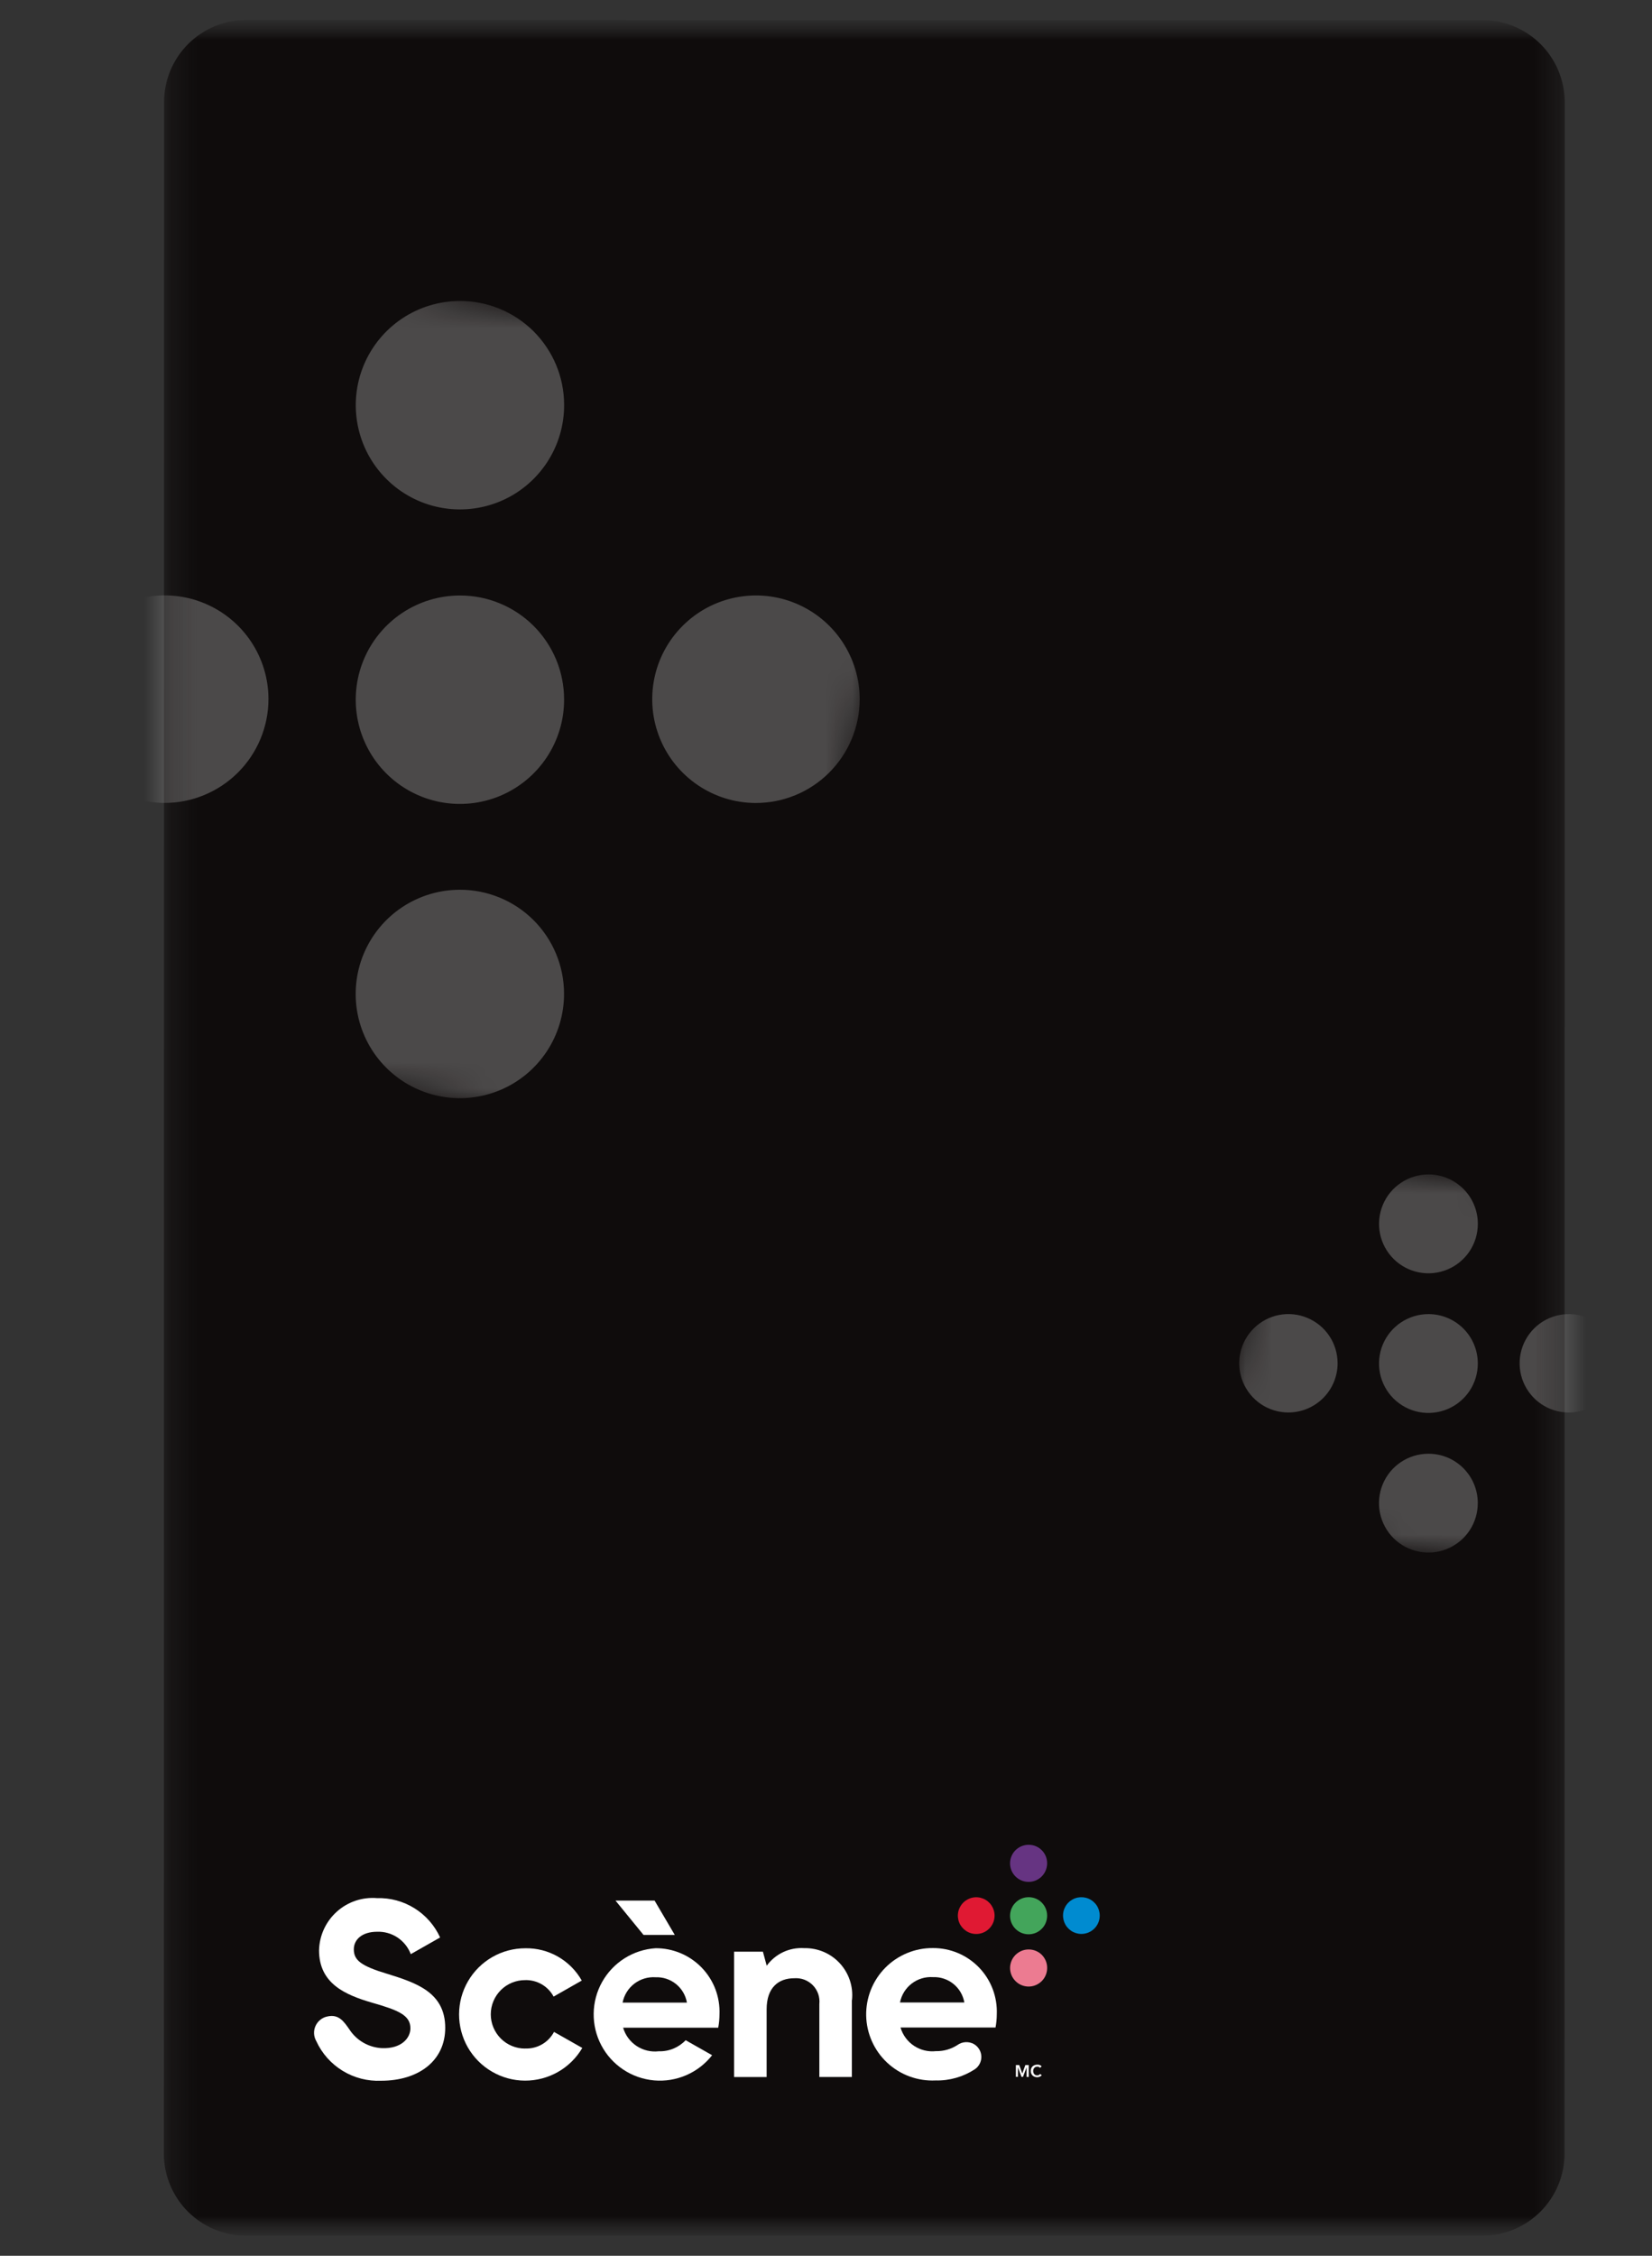 <svg width="63" height="86" viewBox="0 0 63 86" fill="none" xmlns="http://www.w3.org/2000/svg">
<rect x="0" y="0" width="63" height="86" fill="#333333" stroke="none"/>
<g clip-path="url(#clip0_3502_1505)">
<mask id="mask0_3502_1505" style="mask-type:luminance" maskUnits="userSpaceOnUse" x="0" y="0" width="63" height="86">
<path d="M62.701 0.761H0.191V85.239H62.701V0.761Z" fill="white"/>
</mask>
<g mask="url(#mask0_3502_1505)">
<mask id="mask1_3502_1505" style="mask-type:luminance" maskUnits="userSpaceOnUse" x="6" y="0" width="54" height="86">
<path d="M59.674 0.76H6.238V85.239H59.674V0.76Z" fill="white"/>
</mask>
<g mask="url(#mask1_3502_1505)">
<path d="M59.673 3.895C59.672 3.483 59.59 3.076 59.431 2.696C59.273 2.315 59.041 1.97 58.75 1.68C58.458 1.389 58.112 1.159 57.731 1.002C57.35 0.845 56.942 0.765 56.531 0.766L9.399 0.76C8.987 0.759 8.579 0.839 8.198 0.996C7.817 1.153 7.471 1.383 7.179 1.673C6.887 1.964 6.656 2.309 6.497 2.689C6.339 3.07 6.257 3.477 6.257 3.889L6.248 82.105C6.248 82.517 6.331 82.925 6.489 83.305C6.648 83.685 6.879 84.03 7.171 84.321C7.463 84.611 7.81 84.842 8.191 84.998C8.572 85.155 8.98 85.235 9.392 85.234H56.524C56.935 85.235 57.343 85.155 57.724 84.998C58.105 84.841 58.451 84.611 58.742 84.321C59.034 84.03 59.266 83.685 59.424 83.305C59.583 82.925 59.665 82.518 59.666 82.106L59.673 3.895Z" fill="#0F0C0C"/>
</g>
<mask id="mask2_3502_1505" style="mask-type:luminance" maskUnits="userSpaceOnUse" x="6" y="0" width="54" height="86">
<path d="M6.247 3.943L6.238 82.159C6.239 82.895 6.499 83.607 6.973 84.171C7.447 84.734 8.104 85.112 8.829 85.24H57.092C57.81 85.107 58.46 84.726 58.928 84.165C59.395 83.603 59.652 82.896 59.654 82.165L59.663 3.95C59.662 3.207 59.396 2.488 58.914 1.922C58.432 1.357 57.765 0.98 57.032 0.861C56.863 0.834 56.692 0.82 56.521 0.82L9.389 0.814C8.557 0.812 7.759 1.141 7.17 1.728C6.581 2.315 6.249 3.111 6.247 3.943Z" fill="white"/>
</mask>
<g mask="url(#mask2_3502_1505)">
<g opacity="0.25">
<mask id="mask3_3502_1505" style="mask-type:luminance" maskUnits="userSpaceOnUse" x="0" y="9" width="35" height="35">
<path d="M34.889 9.393H0.191V43.918H34.889V9.393Z" fill="white"/>
</mask>
<g mask="url(#mask3_3502_1505)">
<mask id="mask4_3502_1505" style="mask-type:luminance" maskUnits="userSpaceOnUse" x="0" y="9" width="35" height="35">
<path d="M0.19 39.053V39.063L29.99 43.918L34.89 14.248L5.09 9.393L0.19 39.053Z" fill="white"/>
</mask>
<g mask="url(#mask4_3502_1505)">
<path d="M21.513 15.431C21.517 16.218 21.287 16.987 20.852 17.643C20.417 18.299 19.798 18.811 19.072 19.114C18.347 19.417 17.547 19.498 16.775 19.347C16.003 19.195 15.294 18.818 14.737 18.263C14.179 17.708 13.799 17 13.645 16.229C13.49 15.457 13.568 14.658 13.868 13.931C14.169 13.204 14.678 12.582 15.332 12.145C15.986 11.708 16.755 11.475 17.541 11.475C18.062 11.474 18.578 11.575 19.059 11.774C19.54 11.972 19.978 12.263 20.347 12.63C20.715 12.998 21.008 13.434 21.209 13.915C21.409 14.395 21.512 14.91 21.513 15.431Z" fill="white"/>
<path d="M21.512 26.659C21.516 27.446 21.286 28.215 20.851 28.871C20.416 29.527 19.797 30.038 19.071 30.342C18.346 30.645 17.546 30.726 16.774 30.575C16.003 30.423 15.293 30.046 14.736 29.491C14.178 28.936 13.798 28.228 13.644 27.457C13.489 26.686 13.567 25.886 13.867 25.159C14.168 24.432 14.677 23.811 15.331 23.373C15.985 22.936 16.754 22.703 17.54 22.703C18.061 22.702 18.577 22.803 19.058 23.002C19.539 23.2 19.977 23.491 20.346 23.858C20.715 24.226 21.007 24.662 21.208 25.143C21.408 25.623 21.511 26.139 21.512 26.659Z" fill="white"/>
<path d="M21.51 37.88C21.513 38.666 21.282 39.436 20.847 40.091C20.412 40.746 19.793 41.258 19.067 41.561C18.341 41.864 17.542 41.944 16.77 41.792C15.998 41.641 15.289 41.263 14.732 40.708C14.175 40.153 13.796 39.445 13.641 38.674C13.487 37.903 13.565 37.103 13.865 36.376C14.166 35.649 14.675 35.028 15.329 34.591C15.983 34.154 16.752 33.921 17.538 33.921C18.058 33.92 18.574 34.022 19.055 34.22C19.537 34.418 19.974 34.709 20.343 35.076C20.712 35.444 21.005 35.88 21.205 36.361C21.405 36.841 21.509 37.356 21.51 37.877" fill="white"/>
<path d="M28.811 30.613C28.029 30.61 27.266 30.374 26.618 29.937C25.97 29.5 25.465 28.881 25.169 28.158C24.872 27.435 24.797 26.64 24.951 25.873C25.106 25.107 25.485 24.404 26.039 23.853C26.593 23.301 27.298 22.927 28.065 22.776C28.832 22.625 29.627 22.704 30.349 23.005C31.07 23.305 31.687 23.812 32.12 24.462C32.554 25.113 32.785 25.877 32.785 26.659C32.784 27.18 32.68 27.695 32.48 28.175C32.279 28.656 31.986 29.092 31.617 29.46C31.248 29.827 30.811 30.118 30.329 30.316C29.848 30.514 29.332 30.614 28.811 30.613Z" fill="white"/>
<path d="M6.265 30.611C5.483 30.608 4.72 30.373 4.072 29.936C3.424 29.499 2.919 28.88 2.622 28.157C2.326 27.434 2.25 26.639 2.404 25.873C2.559 25.107 2.937 24.403 3.491 23.852C4.045 23.3 4.75 22.925 5.517 22.774C6.284 22.622 7.078 22.702 7.8 23.002C8.522 23.302 9.139 23.809 9.573 24.459C10.007 25.109 10.238 25.873 10.238 26.655C10.237 27.176 10.133 27.691 9.933 28.172C9.733 28.652 9.44 29.089 9.071 29.456C8.702 29.823 8.264 30.114 7.783 30.312C7.302 30.511 6.786 30.612 6.265 30.611Z" fill="white"/>
</g>
</g>
</g>
<g opacity="0.25">
<mask id="mask5_3502_1505" style="mask-type:luminance" maskUnits="userSpaceOnUse" x="46" y="43" width="17" height="18">
<path d="M62.701 43.787H46.243V60.162H62.701V43.787Z" fill="white"/>
</mask>
<g mask="url(#mask5_3502_1505)">
<mask id="mask6_3502_1505" style="mask-type:luminance" maskUnits="userSpaceOnUse" x="46" y="43" width="17" height="18">
<path d="M48.569 43.789L46.245 57.86L60.367 60.16H60.378L62.7 46.088L48.569 43.789Z" fill="white"/>
</mask>
<g mask="url(#mask6_3502_1505)">
<path d="M56.358 46.651C56.36 47.024 56.251 47.389 56.045 47.7C55.839 48.011 55.545 48.253 55.201 48.397C54.857 48.541 54.478 48.58 54.112 48.508C53.746 48.436 53.409 48.257 53.145 47.994C52.881 47.731 52.7 47.395 52.627 47.029C52.554 46.664 52.591 46.285 52.733 45.94C52.875 45.595 53.117 45.3 53.427 45.093C53.737 44.886 54.101 44.775 54.474 44.775C54.973 44.774 55.451 44.971 55.805 45.323C56.158 45.675 56.357 46.152 56.358 46.651Z" fill="white"/>
<path d="M56.357 51.975C56.359 52.348 56.25 52.713 56.044 53.024C55.838 53.335 55.544 53.577 55.2 53.721C54.856 53.865 54.477 53.903 54.111 53.832C53.745 53.76 53.408 53.581 53.144 53.318C52.88 53.055 52.7 52.719 52.626 52.353C52.553 51.988 52.59 51.608 52.732 51.264C52.874 50.919 53.116 50.624 53.426 50.417C53.736 50.21 54.1 50.099 54.473 50.099C54.972 50.098 55.45 50.295 55.804 50.647C56.157 50.999 56.356 51.476 56.357 51.975Z" fill="white"/>
<path d="M56.356 57.298C56.358 57.671 56.249 58.036 56.043 58.347C55.837 58.658 55.543 58.9 55.199 59.044C54.855 59.188 54.476 59.226 54.11 59.155C53.744 59.083 53.407 58.904 53.143 58.641C52.879 58.378 52.699 58.042 52.625 57.676C52.552 57.311 52.589 56.931 52.731 56.587C52.873 56.242 53.115 55.947 53.425 55.74C53.735 55.533 54.099 55.422 54.472 55.422C54.719 55.421 54.964 55.469 55.192 55.563C55.42 55.657 55.628 55.795 55.803 55.97C55.978 56.144 56.117 56.351 56.212 56.579C56.307 56.807 56.356 57.051 56.356 57.298Z" fill="white"/>
<path d="M59.819 53.851C59.449 53.849 59.087 53.737 58.779 53.53C58.472 53.323 58.233 53.029 58.092 52.687C57.952 52.344 57.916 51.967 57.989 51.603C58.063 51.24 58.242 50.907 58.505 50.645C58.767 50.384 59.102 50.206 59.465 50.134C59.829 50.063 60.206 50.1 60.548 50.242C60.89 50.385 61.183 50.625 61.389 50.934C61.594 51.242 61.704 51.604 61.704 51.975C61.704 52.222 61.654 52.466 61.559 52.694C61.464 52.922 61.325 53.129 61.15 53.303C60.975 53.478 60.768 53.616 60.539 53.71C60.311 53.803 60.066 53.852 59.819 53.851Z" fill="white"/>
<path d="M49.126 53.85C48.756 53.848 48.394 53.737 48.086 53.53C47.779 53.323 47.54 53.029 47.399 52.686C47.258 52.343 47.222 51.966 47.295 51.603C47.369 51.24 47.548 50.906 47.811 50.645C48.073 50.383 48.408 50.205 48.771 50.133C49.135 50.062 49.512 50.099 49.854 50.242C50.196 50.384 50.489 50.624 50.695 50.932C50.901 51.241 51.01 51.603 51.01 51.974C51.01 52.221 50.961 52.465 50.866 52.693C50.771 52.921 50.632 53.128 50.457 53.302C50.282 53.476 50.074 53.614 49.846 53.708C49.618 53.802 49.373 53.85 49.126 53.85Z" fill="white"/>
</g>
</g>
</g>
</g>
<mask id="mask7_3502_1505" style="mask-type:luminance" maskUnits="userSpaceOnUse" x="6" y="0" width="54" height="86">
<path d="M59.674 0.76H6.238V85.239H59.674V0.76Z" fill="white"/>
</mask>
<g mask="url(#mask7_3502_1505)">
<path d="M32.486 76.249V79.183H31.246V76.402C31.26 76.272 31.245 76.141 31.203 76.017C31.16 75.894 31.091 75.781 31 75.687C30.909 75.594 30.799 75.521 30.677 75.474C30.555 75.428 30.424 75.409 30.294 75.418C29.687 75.418 29.236 75.772 29.236 76.604V79.185H27.994V74.406H29.094L29.239 74.941C29.402 74.717 29.619 74.539 29.869 74.421C30.12 74.304 30.396 74.253 30.672 74.271C30.926 74.266 31.178 74.315 31.412 74.414C31.646 74.514 31.856 74.662 32.028 74.85C32.2 75.037 32.33 75.258 32.41 75.499C32.49 75.741 32.518 75.996 32.491 76.249" fill="white"/>
<path d="M35.698 78.198C35.989 78.203 36.274 78.12 36.517 77.961C36.607 77.897 36.713 77.861 36.823 77.855C36.933 77.849 37.042 77.874 37.139 77.927C37.222 77.975 37.292 78.043 37.342 78.125C37.392 78.207 37.42 78.3 37.424 78.396C37.428 78.492 37.407 78.587 37.364 78.673C37.321 78.759 37.257 78.833 37.178 78.887C36.733 79.179 36.21 79.328 35.678 79.315C35.341 79.331 35.004 79.279 34.687 79.163C34.37 79.047 34.08 78.868 33.833 78.638C33.586 78.407 33.388 78.13 33.251 77.821C33.113 77.513 33.039 77.18 33.032 76.843C33.026 76.505 33.087 76.17 33.212 75.856C33.337 75.543 33.524 75.258 33.761 75.018C33.998 74.778 34.282 74.588 34.594 74.459C34.906 74.33 35.24 74.265 35.578 74.268C35.906 74.266 36.23 74.331 36.532 74.458C36.834 74.585 37.108 74.773 37.335 75.008C37.563 75.244 37.74 75.524 37.857 75.83C37.973 76.137 38.026 76.463 38.013 76.791C38.013 76.961 37.996 77.13 37.965 77.297H34.342C34.426 77.583 34.608 77.83 34.856 77.995C35.104 78.159 35.403 78.231 35.699 78.197M36.776 76.342C36.727 76.064 36.58 75.812 36.36 75.635C36.141 75.457 35.864 75.365 35.582 75.376C35.29 75.356 35.001 75.443 34.769 75.621C34.537 75.799 34.378 76.055 34.322 76.342H36.776Z" fill="white"/>
<path d="M39.933 71.031C39.934 71.171 39.894 71.308 39.817 71.426C39.74 71.543 39.63 71.635 39.502 71.689C39.372 71.744 39.23 71.759 39.092 71.732C38.955 71.706 38.828 71.639 38.729 71.54C38.629 71.442 38.561 71.316 38.533 71.178C38.505 71.041 38.519 70.899 38.572 70.769C38.626 70.639 38.716 70.529 38.833 70.451C38.949 70.373 39.086 70.331 39.226 70.331C39.319 70.33 39.41 70.347 39.496 70.382C39.582 70.417 39.66 70.468 39.725 70.534C39.791 70.599 39.843 70.676 39.879 70.761C39.915 70.847 39.933 70.938 39.933 71.031Z" fill="#663482"/>
<path d="M39.933 73.029C39.934 73.169 39.894 73.306 39.817 73.424C39.74 73.541 39.63 73.633 39.502 73.687C39.372 73.742 39.23 73.757 39.092 73.73C38.955 73.704 38.828 73.637 38.729 73.538C38.629 73.44 38.561 73.314 38.533 73.177C38.505 73.039 38.519 72.897 38.572 72.767C38.626 72.638 38.716 72.527 38.833 72.449C38.949 72.371 39.086 72.329 39.226 72.329C39.319 72.328 39.41 72.346 39.496 72.38C39.582 72.415 39.66 72.466 39.725 72.532C39.791 72.597 39.843 72.674 39.879 72.76C39.915 72.845 39.933 72.936 39.933 73.029Z" fill="#43A55B"/>
<path d="M39.934 75.021C39.935 75.161 39.895 75.298 39.818 75.416C39.741 75.533 39.632 75.624 39.502 75.679C39.373 75.734 39.231 75.749 39.093 75.722C38.956 75.696 38.829 75.629 38.73 75.53C38.63 75.432 38.562 75.306 38.534 75.168C38.506 75.031 38.52 74.889 38.573 74.759C38.627 74.629 38.717 74.519 38.834 74.441C38.95 74.363 39.087 74.321 39.227 74.321C39.319 74.32 39.411 74.338 39.497 74.372C39.583 74.407 39.661 74.458 39.727 74.523C39.792 74.589 39.844 74.666 39.88 74.751C39.916 74.837 39.934 74.928 39.934 75.021Z" fill="#EC7B91"/>
<path d="M41.233 73.729C41.095 73.728 40.96 73.686 40.846 73.608C40.731 73.53 40.643 73.421 40.591 73.293C40.539 73.165 40.526 73.024 40.553 72.889C40.581 72.753 40.648 72.629 40.746 72.532C40.844 72.435 40.969 72.368 41.105 72.342C41.24 72.316 41.381 72.33 41.508 72.383C41.636 72.436 41.745 72.526 41.822 72.641C41.898 72.756 41.939 72.891 41.939 73.029C41.939 73.121 41.921 73.213 41.885 73.298C41.85 73.383 41.798 73.461 41.732 73.526C41.666 73.591 41.588 73.643 41.503 73.677C41.417 73.712 41.325 73.73 41.233 73.729Z" fill="#008BD0"/>
<path d="M37.223 73.731C37.085 73.73 36.95 73.688 36.836 73.61C36.721 73.532 36.632 73.423 36.58 73.295C36.528 73.167 36.515 73.026 36.543 72.891C36.571 72.755 36.638 72.631 36.736 72.534C36.834 72.437 36.959 72.371 37.094 72.344C37.23 72.317 37.37 72.332 37.498 72.385C37.626 72.438 37.735 72.528 37.811 72.643C37.888 72.758 37.929 72.893 37.929 73.031C37.929 73.124 37.91 73.215 37.875 73.3C37.839 73.386 37.787 73.463 37.722 73.528C37.656 73.593 37.578 73.645 37.492 73.68C37.407 73.714 37.315 73.732 37.223 73.731Z" fill="#E01933"/>
<path d="M26.148 77.781C26.016 77.92 25.856 78.029 25.679 78.102C25.502 78.175 25.311 78.209 25.12 78.203C24.824 78.237 24.525 78.165 24.277 78.001C24.029 77.836 23.846 77.589 23.763 77.303H27.39C27.421 77.136 27.437 76.966 27.438 76.796C27.451 76.469 27.398 76.142 27.282 75.835C27.165 75.529 26.988 75.25 26.76 75.014C26.532 74.778 26.259 74.591 25.957 74.464C25.655 74.337 25.331 74.272 25.003 74.274C24.582 74.301 24.175 74.433 23.818 74.658C23.462 74.883 23.167 75.194 22.961 75.562C22.755 75.93 22.645 76.344 22.64 76.765C22.635 77.187 22.735 77.603 22.932 77.976C23.129 78.349 23.416 78.666 23.767 78.9C24.118 79.133 24.522 79.275 24.942 79.313C25.362 79.35 25.784 79.282 26.171 79.114C26.558 78.947 26.897 78.685 27.157 78.353L26.148 77.781ZM25.003 75.381C25.285 75.37 25.561 75.462 25.781 75.64C26 75.817 26.148 76.069 26.196 76.347H23.743C23.799 76.06 23.958 75.804 24.19 75.626C24.422 75.448 24.711 75.361 25.003 75.381Z" fill="white"/>
<path d="M14.773 75.252C13.753 74.946 13.494 74.727 13.493 74.316C13.493 73.934 13.82 73.647 14.378 73.646C14.655 73.635 14.928 73.712 15.159 73.865C15.39 74.019 15.567 74.241 15.665 74.5L16.784 73.864C16.575 73.405 16.235 73.017 15.807 72.751C15.379 72.484 14.882 72.349 14.378 72.364C14.1 72.341 13.821 72.375 13.557 72.464C13.293 72.553 13.05 72.695 12.843 72.882C12.636 73.068 12.47 73.294 12.353 73.547C12.237 73.8 12.174 74.075 12.167 74.353C12.167 75.624 13.167 76.053 14.198 76.353C15.198 76.639 15.651 76.83 15.651 77.327C15.651 77.7 15.307 78.114 14.561 78.083C14.312 78.07 14.069 77.998 13.854 77.873C13.638 77.748 13.455 77.573 13.32 77.363C13.113 77.068 12.92 76.78 12.49 76.875C12.39 76.894 12.297 76.937 12.218 77C12.138 77.063 12.075 77.144 12.033 77.236C11.991 77.329 11.972 77.43 11.977 77.531C11.983 77.632 12.012 77.73 12.063 77.818C12.278 78.287 12.629 78.681 13.069 78.949C13.51 79.218 14.021 79.349 14.536 79.326C15.969 79.326 16.98 78.56 16.979 77.308C16.979 75.941 15.843 75.588 14.779 75.253" fill="white"/>
<path d="M20.021 78.099C19.675 78.099 19.343 77.962 19.098 77.717C18.854 77.472 18.716 77.14 18.716 76.794C18.716 76.448 18.854 76.117 19.098 75.872C19.343 75.627 19.675 75.49 20.021 75.49C20.243 75.482 20.463 75.537 20.656 75.648C20.849 75.759 21.007 75.922 21.112 76.118L22.186 75.507C21.971 75.126 21.657 74.811 21.277 74.594C20.898 74.377 20.467 74.267 20.03 74.276C19.588 74.276 19.153 74.392 18.77 74.613C18.387 74.834 18.069 75.151 17.847 75.534C17.625 75.916 17.508 76.35 17.507 76.792C17.506 77.234 17.621 77.669 17.84 78.053C18.06 78.436 18.377 78.756 18.759 78.978C19.141 79.201 19.574 79.32 20.016 79.322C20.459 79.324 20.893 79.21 21.278 78.992C21.662 78.773 21.982 78.457 22.206 78.076L21.128 77.465C21.022 77.664 20.862 77.83 20.667 77.941C20.471 78.053 20.247 78.107 20.022 78.096" fill="white"/>
<path d="M24.541 73.767L23.472 72.458H24.963L25.733 73.767H24.541Z" fill="white"/>
<path d="M38.741 78.728H38.868L38.986 79.05L39.102 78.728H39.231V79.181H39.15V78.814L39.012 79.178H38.956L38.819 78.814V79.177H38.741V78.728Z" fill="white"/>
<path d="M39.662 78.835C39.651 78.819 39.634 78.806 39.615 78.799C39.597 78.792 39.578 78.788 39.559 78.788C39.537 78.788 39.515 78.792 39.494 78.801C39.475 78.809 39.458 78.821 39.444 78.836C39.43 78.851 39.419 78.869 39.412 78.889C39.405 78.91 39.401 78.932 39.401 78.954C39.401 78.977 39.405 79 39.412 79.022C39.419 79.042 39.429 79.06 39.443 79.075C39.456 79.09 39.473 79.101 39.491 79.109C39.511 79.117 39.533 79.121 39.554 79.121C39.577 79.121 39.599 79.116 39.619 79.106C39.637 79.097 39.652 79.084 39.664 79.068L39.729 79.114C39.709 79.139 39.683 79.159 39.654 79.172C39.623 79.186 39.589 79.193 39.554 79.193C39.52 79.193 39.486 79.187 39.454 79.175C39.426 79.163 39.4 79.147 39.377 79.126C39.356 79.104 39.339 79.079 39.327 79.051C39.315 79.019 39.308 78.985 39.309 78.951C39.309 78.917 39.315 78.883 39.328 78.851C39.34 78.823 39.358 78.797 39.38 78.776C39.403 78.756 39.429 78.74 39.458 78.729C39.49 78.718 39.524 78.712 39.558 78.713C39.574 78.712 39.589 78.712 39.604 78.713C39.62 78.716 39.635 78.72 39.649 78.726C39.664 78.731 39.677 78.738 39.69 78.747C39.703 78.755 39.714 78.766 39.723 78.778L39.662 78.835Z" fill="white"/>
</g>
</g>
</g>
<defs>
<clipPath id="clip0_3502_1505">
<rect width="62.51" height="84.478" fill="white" transform="translate(0.191 0.761)"/>
</clipPath>
</defs>
</svg>
